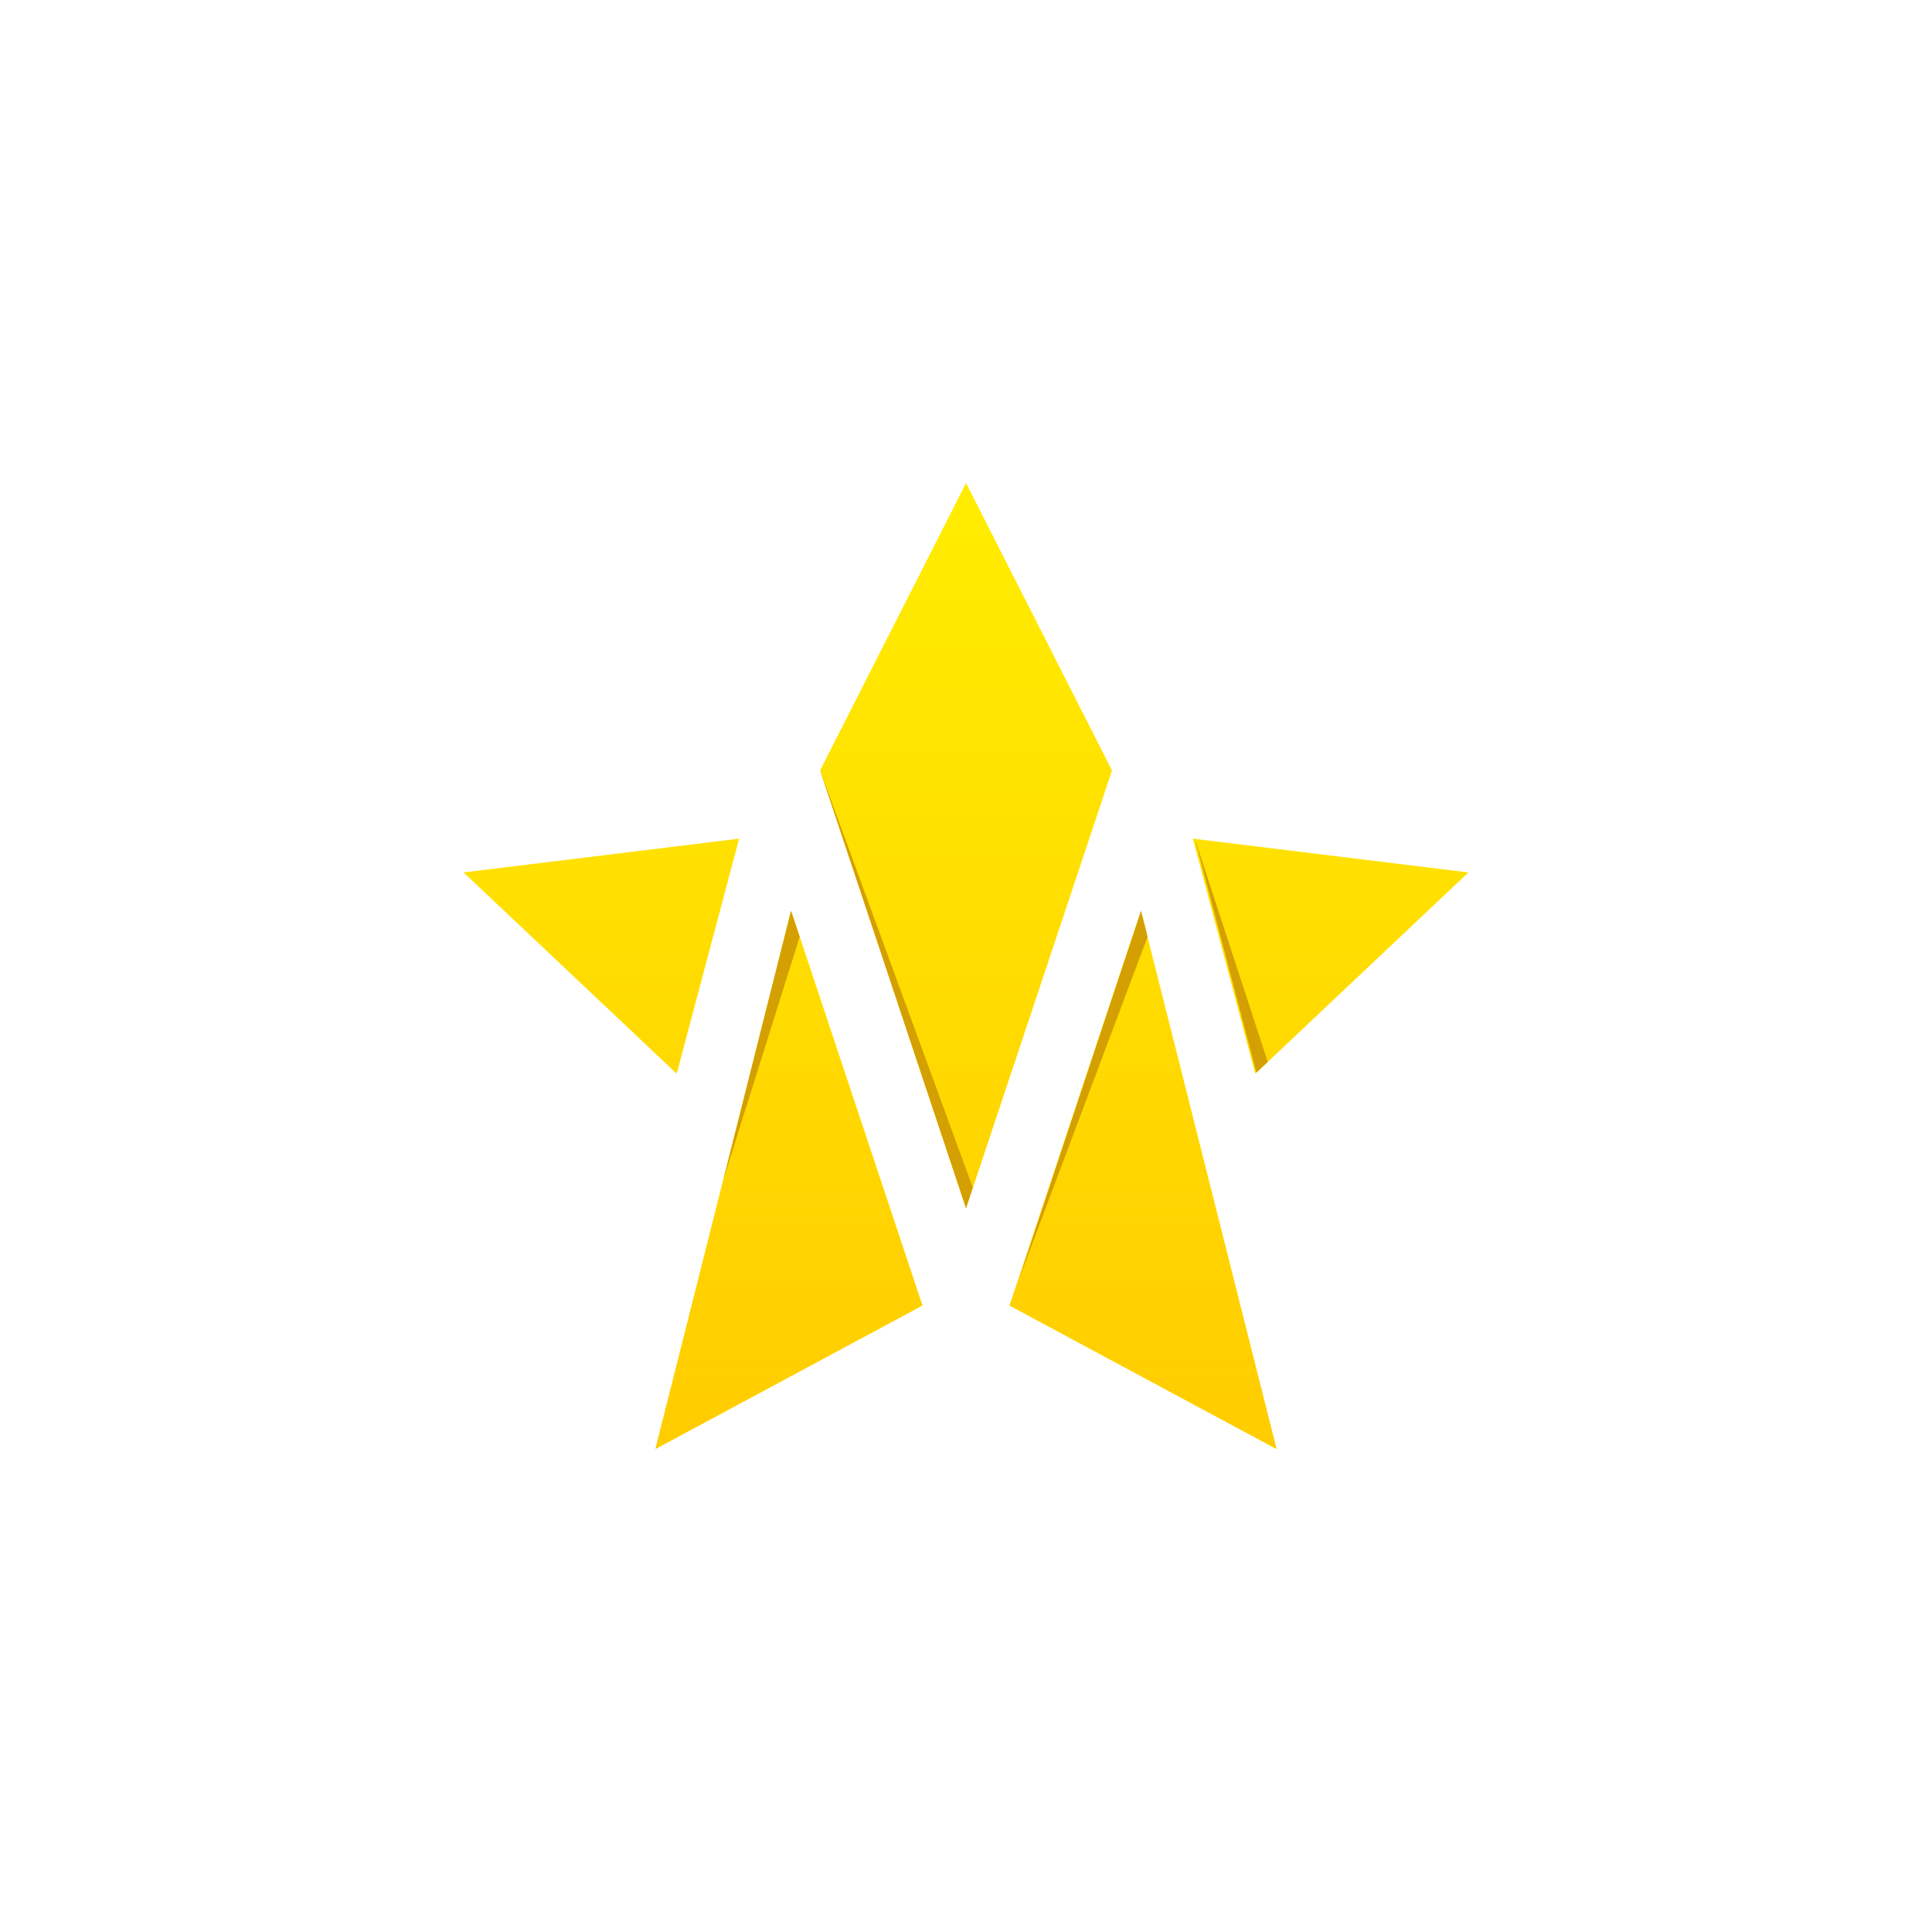<?xml version="1.0" encoding="UTF-8"?> <svg xmlns="http://www.w3.org/2000/svg" width="100" height="100" viewBox="0 0 100 100" fill="none"><path fill-rule="evenodd" clip-rule="evenodd" d="M42.45 39.876L50.002 62.533L57.554 39.876L50.002 25L42.45 39.876ZM38.254 43.411L35.024 55.567L24 45.159L38.254 43.411ZM40.944 47.148L33.928 74.995L47.743 67.572L40.944 47.144V47.148ZM59.056 47.148L52.257 67.576L66.072 75L59.056 47.153V47.148ZM61.746 43.411L64.976 55.567L76 45.159L61.746 43.411Z" fill="#FFED00"></path><path fill-rule="evenodd" clip-rule="evenodd" d="M42.45 39.876L50.002 62.533L57.554 39.876L50.002 25L42.45 39.876ZM38.254 43.411L35.024 55.567L24 45.159L38.254 43.411ZM40.944 47.148L33.928 74.995L47.743 67.572L40.944 47.144V47.148ZM59.056 47.148L52.257 67.576L66.072 75L59.056 47.153V47.148ZM61.746 43.411L64.976 55.567L76 45.159L61.746 43.411Z" fill="url(#paint0_linear_407_9)"></path><path fill-rule="evenodd" clip-rule="evenodd" d="M37.438 61.072L41.393 48.487L40.944 47.148L37.438 61.072Z" fill="#D49F00"></path><path fill-rule="evenodd" clip-rule="evenodd" d="M42.449 39.876L50.001 62.533L50.354 61.473L42.449 39.876Z" fill="#D49F00"></path><path fill-rule="evenodd" clip-rule="evenodd" d="M61.847 43.425L65.034 55.515L65.618 54.963L61.847 43.425Z" fill="#D49F00"></path><path fill-rule="evenodd" clip-rule="evenodd" d="M52.745 66.2L59.399 48.487L59.061 47.148L52.745 66.2Z" fill="#D49F00"></path><defs><linearGradient id="paint0_linear_407_9" x1="50" y1="25" x2="50" y2="75" gradientUnits="userSpaceOnUse"><stop stop-color="#FFCC00" stop-opacity="0"></stop><stop offset="1" stop-color="#FFCC00"></stop></linearGradient></defs></svg> 